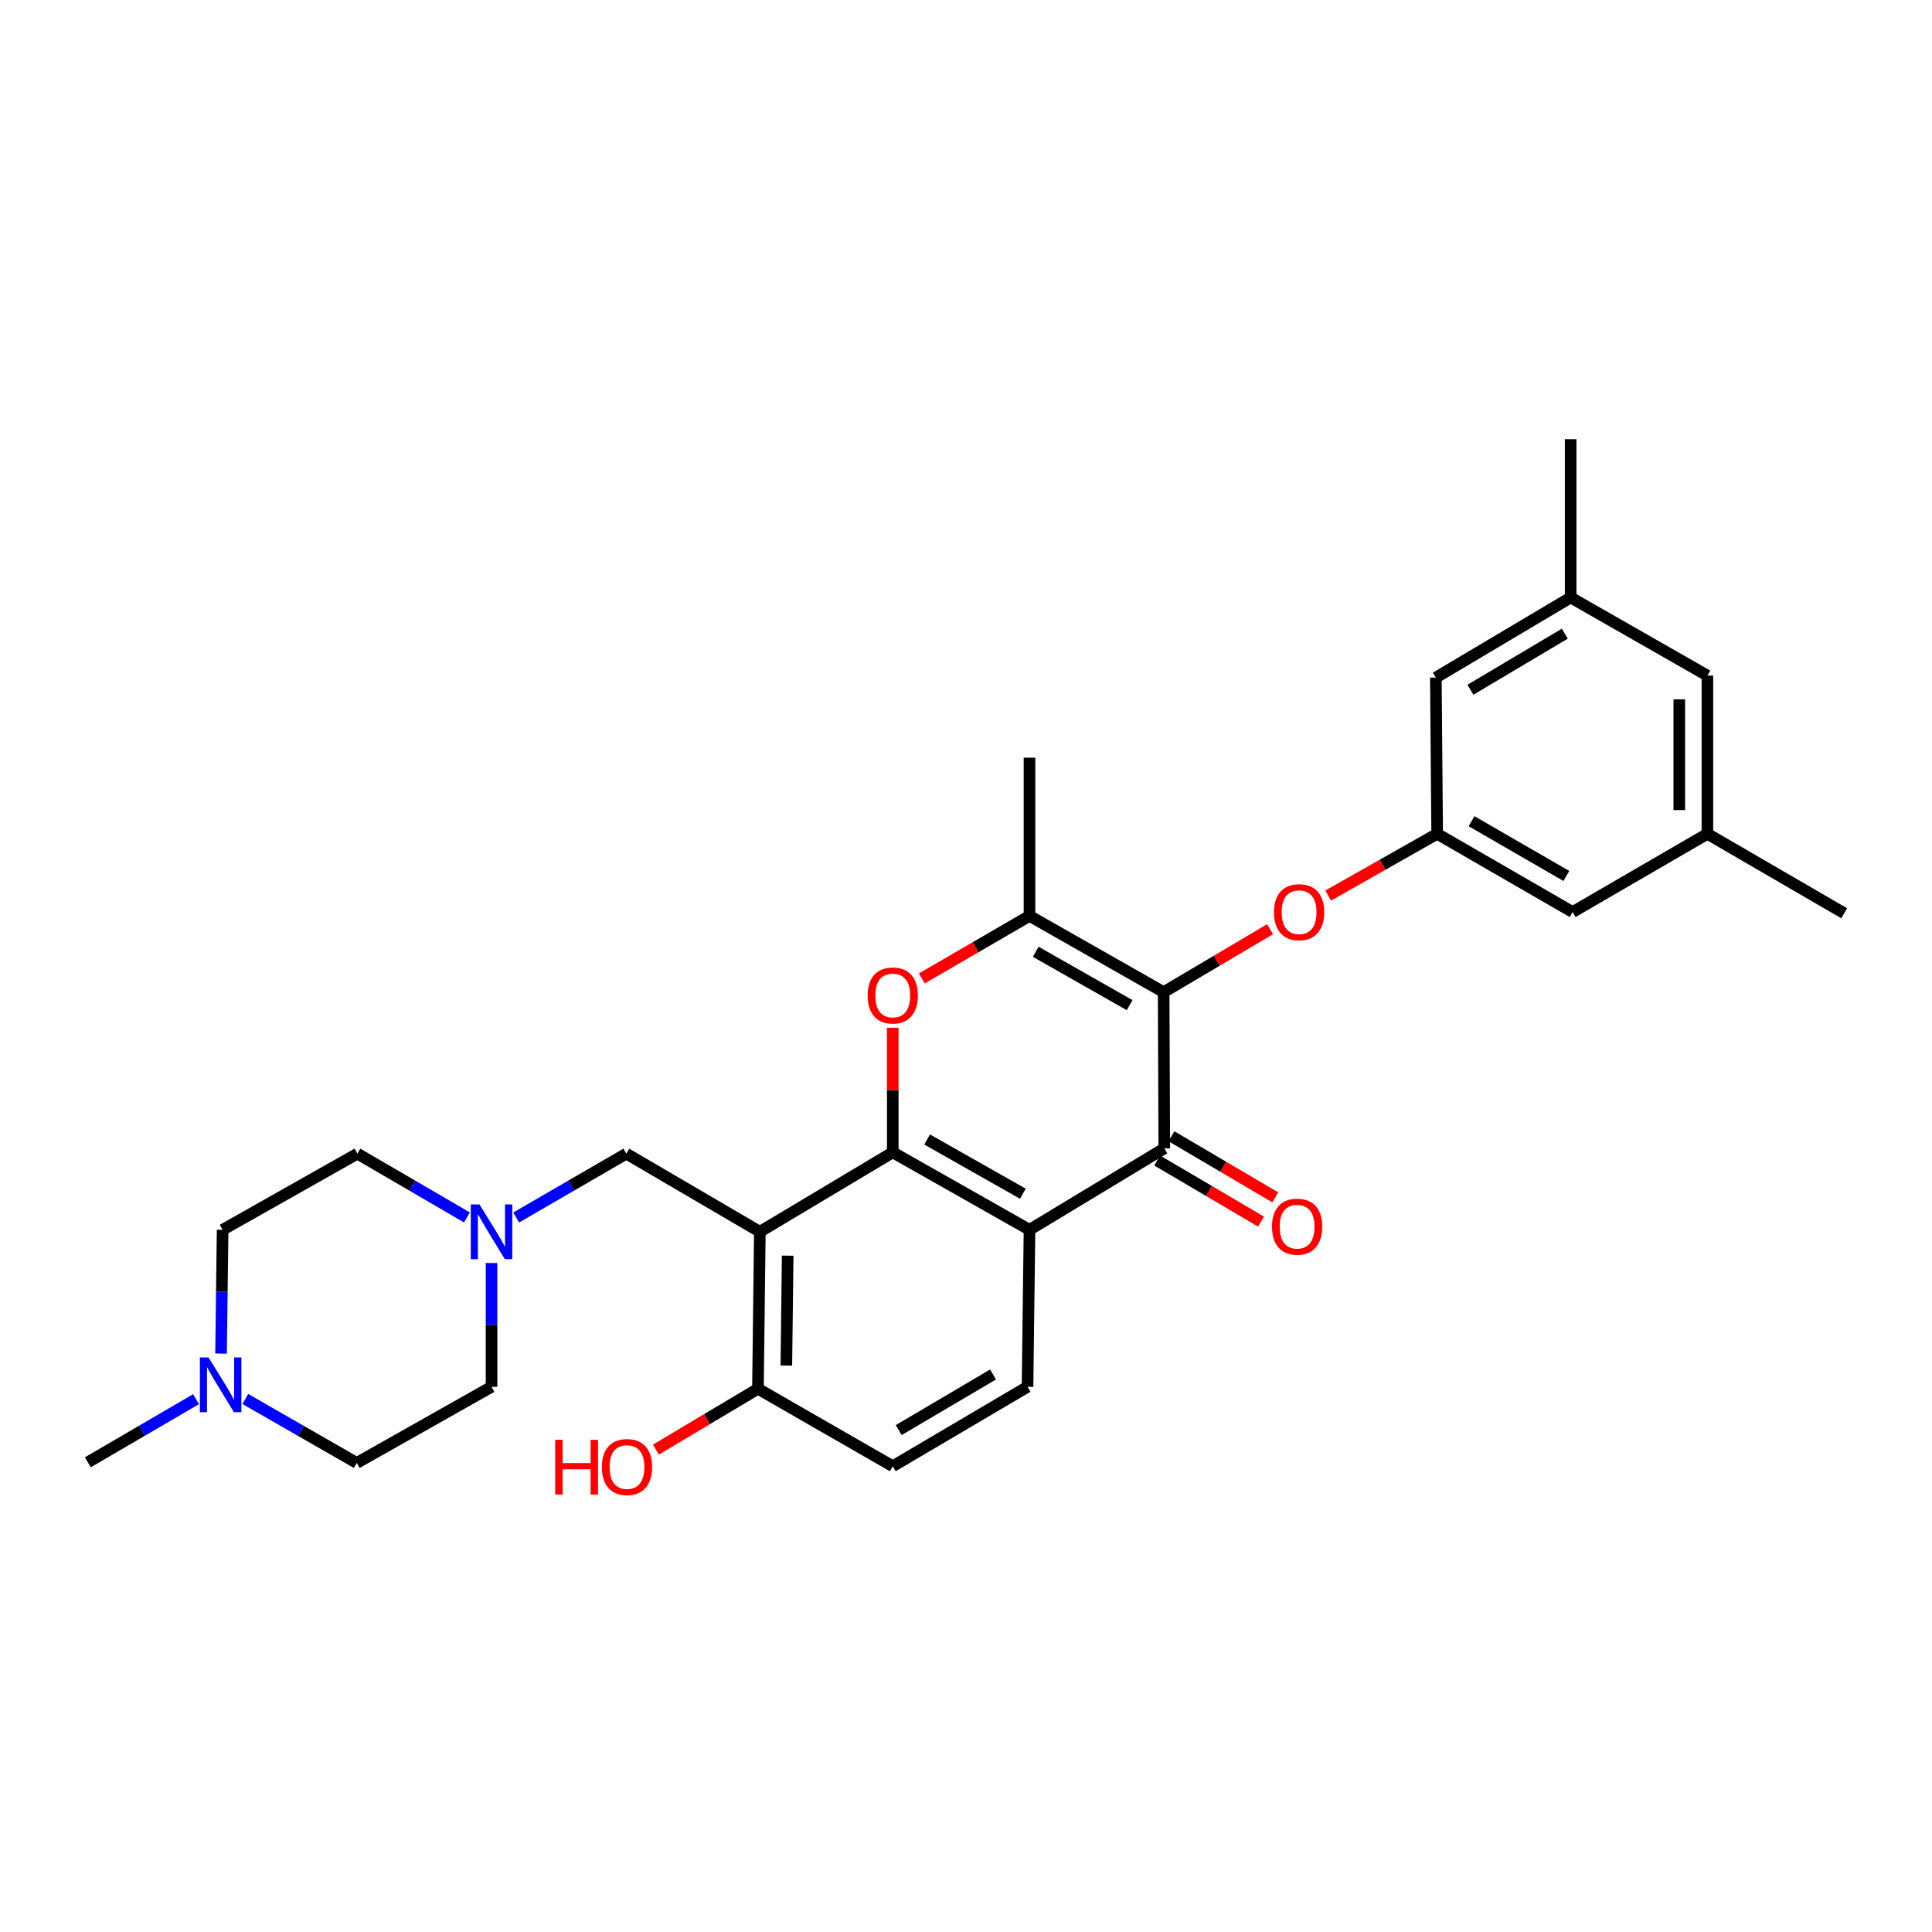 <?xml version='1.0' encoding='iso-8859-1'?>
<svg version='1.1' baseProfile='full'
              xmlns='http://www.w3.org/2000/svg'
                      xmlns:rdkit='http://www.rdkit.org/xml'
                      xmlns:xlink='http://www.w3.org/1999/xlink'
                  xml:space='preserve'
width='1000px' height='1000px' viewBox='0 0 1000 1000'>
<!-- END OF HEADER -->
<rect style='opacity:1.0;fill:#FFFFFF;stroke:none' width='1000' height='1000' x='0' y='0'> </rect>
<path class='bond-1' d='M 462.092,596.447 L 532.871,636.547' style='fill:none;fill-rule:evenodd;stroke:#000000;stroke-width:6px;stroke-linecap:butt;stroke-linejoin:miter;stroke-opacity:1' />
<path class='bond-1' d='M 479.883,589.798 L 529.429,617.868' style='fill:none;fill-rule:evenodd;stroke:#000000;stroke-width:6px;stroke-linecap:butt;stroke-linejoin:miter;stroke-opacity:1' />
<path class='bond-3' d='M 462.092,596.447 L 393.294,637.566' style='fill:none;fill-rule:evenodd;stroke:#000000;stroke-width:6px;stroke-linecap:butt;stroke-linejoin:miter;stroke-opacity:1' />
<path class='bond-4' d='M 462.092,596.447 L 462.092,564.21' style='fill:none;fill-rule:evenodd;stroke:#000000;stroke-width:6px;stroke-linecap:butt;stroke-linejoin:miter;stroke-opacity:1' />
<path class='bond-4' d='M 462.092,564.21 L 462.092,531.972' style='fill:none;fill-rule:evenodd;stroke:#FF0000;stroke-width:6px;stroke-linecap:butt;stroke-linejoin:miter;stroke-opacity:1' />
<path class='bond-0' d='M 602.299,513.531 L 532.871,474.07' style='fill:none;fill-rule:evenodd;stroke:#000000;stroke-width:6px;stroke-linecap:butt;stroke-linejoin:miter;stroke-opacity:1' />
<path class='bond-0' d='M 584.693,520.266 L 536.093,492.643' style='fill:none;fill-rule:evenodd;stroke:#000000;stroke-width:6px;stroke-linecap:butt;stroke-linejoin:miter;stroke-opacity:1' />
<path class='bond-6' d='M 602.299,513.531 L 629.839,497.247' style='fill:none;fill-rule:evenodd;stroke:#000000;stroke-width:6px;stroke-linecap:butt;stroke-linejoin:miter;stroke-opacity:1' />
<path class='bond-6' d='M 629.839,497.247 L 657.379,480.963' style='fill:none;fill-rule:evenodd;stroke:#FF0000;stroke-width:6px;stroke-linecap:butt;stroke-linejoin:miter;stroke-opacity:1' />
<path class='bond-29' d='M 602.299,513.531 L 602.639,594.402' style='fill:none;fill-rule:evenodd;stroke:#000000;stroke-width:6px;stroke-linecap:butt;stroke-linejoin:miter;stroke-opacity:1' />
<path class='bond-2' d='M 532.871,636.547 L 602.639,594.402' style='fill:none;fill-rule:evenodd;stroke:#000000;stroke-width:6px;stroke-linecap:butt;stroke-linejoin:miter;stroke-opacity:1' />
<path class='bond-9' d='M 532.871,636.547 L 531.844,717.806' style='fill:none;fill-rule:evenodd;stroke:#000000;stroke-width:6px;stroke-linecap:butt;stroke-linejoin:miter;stroke-opacity:1' />
<path class='bond-13' d='M 598.949,600.675 L 625.827,616.484' style='fill:none;fill-rule:evenodd;stroke:#000000;stroke-width:6px;stroke-linecap:butt;stroke-linejoin:miter;stroke-opacity:1' />
<path class='bond-13' d='M 625.827,616.484 L 652.705,632.294' style='fill:none;fill-rule:evenodd;stroke:#FF0000;stroke-width:6px;stroke-linecap:butt;stroke-linejoin:miter;stroke-opacity:1' />
<path class='bond-13' d='M 606.329,588.129 L 633.207,603.939' style='fill:none;fill-rule:evenodd;stroke:#000000;stroke-width:6px;stroke-linecap:butt;stroke-linejoin:miter;stroke-opacity:1' />
<path class='bond-13' d='M 633.207,603.939 L 660.084,619.748' style='fill:none;fill-rule:evenodd;stroke:#FF0000;stroke-width:6px;stroke-linecap:butt;stroke-linejoin:miter;stroke-opacity:1' />
<path class='bond-8' d='M 393.294,637.566 L 324.188,597.127' style='fill:none;fill-rule:evenodd;stroke:#000000;stroke-width:6px;stroke-linecap:butt;stroke-linejoin:miter;stroke-opacity:1' />
<path class='bond-10' d='M 393.294,637.566 L 392.315,718.817' style='fill:none;fill-rule:evenodd;stroke:#000000;stroke-width:6px;stroke-linecap:butt;stroke-linejoin:miter;stroke-opacity:1' />
<path class='bond-10' d='M 407.701,649.929 L 407.016,706.805' style='fill:none;fill-rule:evenodd;stroke:#000000;stroke-width:6px;stroke-linecap:butt;stroke-linejoin:miter;stroke-opacity:1' />
<path class='bond-5' d='M 477.138,506.441 L 505.004,490.255' style='fill:none;fill-rule:evenodd;stroke:#FF0000;stroke-width:6px;stroke-linecap:butt;stroke-linejoin:miter;stroke-opacity:1' />
<path class='bond-5' d='M 505.004,490.255 L 532.871,474.07' style='fill:none;fill-rule:evenodd;stroke:#000000;stroke-width:6px;stroke-linecap:butt;stroke-linejoin:miter;stroke-opacity:1' />
<path class='bond-25' d='M 532.871,474.07 L 532.871,392.18' style='fill:none;fill-rule:evenodd;stroke:#000000;stroke-width:6px;stroke-linecap:butt;stroke-linejoin:miter;stroke-opacity:1' />
<path class='bond-11' d='M 687.469,463.543 L 715.671,447.564' style='fill:none;fill-rule:evenodd;stroke:#FF0000;stroke-width:6px;stroke-linecap:butt;stroke-linejoin:miter;stroke-opacity:1' />
<path class='bond-11' d='M 715.671,447.564 L 743.874,431.585' style='fill:none;fill-rule:evenodd;stroke:#000000;stroke-width:6px;stroke-linecap:butt;stroke-linejoin:miter;stroke-opacity:1' />
<path class='bond-7' d='M 267.176,630.172 L 295.682,613.65' style='fill:none;fill-rule:evenodd;stroke:#0000FF;stroke-width:6px;stroke-linecap:butt;stroke-linejoin:miter;stroke-opacity:1' />
<path class='bond-7' d='M 295.682,613.65 L 324.188,597.127' style='fill:none;fill-rule:evenodd;stroke:#000000;stroke-width:6px;stroke-linecap:butt;stroke-linejoin:miter;stroke-opacity:1' />
<path class='bond-19' d='M 254.42,653.732 L 254.42,685.769' style='fill:none;fill-rule:evenodd;stroke:#0000FF;stroke-width:6px;stroke-linecap:butt;stroke-linejoin:miter;stroke-opacity:1' />
<path class='bond-19' d='M 254.42,685.769 L 254.42,717.806' style='fill:none;fill-rule:evenodd;stroke:#000000;stroke-width:6px;stroke-linecap:butt;stroke-linejoin:miter;stroke-opacity:1' />
<path class='bond-20' d='M 241.671,630.14 L 213.335,613.633' style='fill:none;fill-rule:evenodd;stroke:#0000FF;stroke-width:6px;stroke-linecap:butt;stroke-linejoin:miter;stroke-opacity:1' />
<path class='bond-20' d='M 213.335,613.633 L 184.999,597.127' style='fill:none;fill-rule:evenodd;stroke:#000000;stroke-width:6px;stroke-linecap:butt;stroke-linejoin:miter;stroke-opacity:1' />
<path class='bond-30' d='M 531.844,717.806 L 462.092,758.917' style='fill:none;fill-rule:evenodd;stroke:#000000;stroke-width:6px;stroke-linecap:butt;stroke-linejoin:miter;stroke-opacity:1' />
<path class='bond-30' d='M 513.99,711.433 L 465.164,740.211' style='fill:none;fill-rule:evenodd;stroke:#000000;stroke-width:6px;stroke-linecap:butt;stroke-linejoin:miter;stroke-opacity:1' />
<path class='bond-14' d='M 392.315,718.817 L 462.092,758.917' style='fill:none;fill-rule:evenodd;stroke:#000000;stroke-width:6px;stroke-linecap:butt;stroke-linejoin:miter;stroke-opacity:1' />
<path class='bond-24' d='M 392.315,718.817 L 365.908,734.57' style='fill:none;fill-rule:evenodd;stroke:#000000;stroke-width:6px;stroke-linecap:butt;stroke-linejoin:miter;stroke-opacity:1' />
<path class='bond-24' d='M 365.908,734.57 L 339.501,750.324' style='fill:none;fill-rule:evenodd;stroke:#FF0000;stroke-width:6px;stroke-linecap:butt;stroke-linejoin:miter;stroke-opacity:1' />
<path class='bond-17' d='M 743.874,431.585 L 813.99,472.073' style='fill:none;fill-rule:evenodd;stroke:#000000;stroke-width:6px;stroke-linecap:butt;stroke-linejoin:miter;stroke-opacity:1' />
<path class='bond-17' d='M 761.67,425.053 L 810.751,453.395' style='fill:none;fill-rule:evenodd;stroke:#000000;stroke-width:6px;stroke-linecap:butt;stroke-linejoin:miter;stroke-opacity:1' />
<path class='bond-18' d='M 743.874,431.585 L 743.195,350.722' style='fill:none;fill-rule:evenodd;stroke:#000000;stroke-width:6px;stroke-linecap:butt;stroke-linejoin:miter;stroke-opacity:1' />
<path class='bond-12' d='M 114.411,700.621 L 114.821,668.584' style='fill:none;fill-rule:evenodd;stroke:#0000FF;stroke-width:6px;stroke-linecap:butt;stroke-linejoin:miter;stroke-opacity:1' />
<path class='bond-12' d='M 114.821,668.584 L 115.231,636.547' style='fill:none;fill-rule:evenodd;stroke:#000000;stroke-width:6px;stroke-linecap:butt;stroke-linejoin:miter;stroke-opacity:1' />
<path class='bond-26' d='M 101.474,724.212 L 73.464,740.55' style='fill:none;fill-rule:evenodd;stroke:#0000FF;stroke-width:6px;stroke-linecap:butt;stroke-linejoin:miter;stroke-opacity:1' />
<path class='bond-26' d='M 73.464,740.55 L 45.455,756.887' style='fill:none;fill-rule:evenodd;stroke:#000000;stroke-width:6px;stroke-linecap:butt;stroke-linejoin:miter;stroke-opacity:1' />
<path class='bond-31' d='M 126.975,724.114 L 155.817,740.663' style='fill:none;fill-rule:evenodd;stroke:#0000FF;stroke-width:6px;stroke-linecap:butt;stroke-linejoin:miter;stroke-opacity:1' />
<path class='bond-31' d='M 155.817,740.663 L 184.66,757.211' style='fill:none;fill-rule:evenodd;stroke:#000000;stroke-width:6px;stroke-linecap:butt;stroke-linejoin:miter;stroke-opacity:1' />
<path class='bond-15' d='M 812.971,309.255 L 743.195,350.722' style='fill:none;fill-rule:evenodd;stroke:#000000;stroke-width:6px;stroke-linecap:butt;stroke-linejoin:miter;stroke-opacity:1' />
<path class='bond-15' d='M 809.94,327.988 L 761.097,357.014' style='fill:none;fill-rule:evenodd;stroke:#000000;stroke-width:6px;stroke-linecap:butt;stroke-linejoin:miter;stroke-opacity:1' />
<path class='bond-23' d='M 812.971,309.255 L 883.75,349.695' style='fill:none;fill-rule:evenodd;stroke:#000000;stroke-width:6px;stroke-linecap:butt;stroke-linejoin:miter;stroke-opacity:1' />
<path class='bond-28' d='M 812.971,309.255 L 812.971,227.325' style='fill:none;fill-rule:evenodd;stroke:#000000;stroke-width:6px;stroke-linecap:butt;stroke-linejoin:miter;stroke-opacity:1' />
<path class='bond-16' d='M 883.75,431.585 L 813.99,472.073' style='fill:none;fill-rule:evenodd;stroke:#000000;stroke-width:6px;stroke-linecap:butt;stroke-linejoin:miter;stroke-opacity:1' />
<path class='bond-27' d='M 883.75,431.585 L 954.545,472.711' style='fill:none;fill-rule:evenodd;stroke:#000000;stroke-width:6px;stroke-linecap:butt;stroke-linejoin:miter;stroke-opacity:1' />
<path class='bond-32' d='M 883.75,431.585 L 883.75,349.695' style='fill:none;fill-rule:evenodd;stroke:#000000;stroke-width:6px;stroke-linecap:butt;stroke-linejoin:miter;stroke-opacity:1' />
<path class='bond-32' d='M 869.195,419.301 L 869.195,361.978' style='fill:none;fill-rule:evenodd;stroke:#000000;stroke-width:6px;stroke-linecap:butt;stroke-linejoin:miter;stroke-opacity:1' />
<path class='bond-22' d='M 254.42,717.806 L 184.66,757.211' style='fill:none;fill-rule:evenodd;stroke:#000000;stroke-width:6px;stroke-linecap:butt;stroke-linejoin:miter;stroke-opacity:1' />
<path class='bond-21' d='M 184.999,597.127 L 115.231,636.547' style='fill:none;fill-rule:evenodd;stroke:#000000;stroke-width:6px;stroke-linecap:butt;stroke-linejoin:miter;stroke-opacity:1' />
<path  class='atom-5' d='M 449.092 515.26
Q 449.092 508.46, 452.452 504.66
Q 455.812 500.86, 462.092 500.86
Q 468.372 500.86, 471.732 504.66
Q 475.092 508.46, 475.092 515.26
Q 475.092 522.14, 471.692 526.06
Q 468.292 529.94, 462.092 529.94
Q 455.852 529.94, 452.452 526.06
Q 449.092 522.18, 449.092 515.26
M 462.092 526.74
Q 466.412 526.74, 468.732 523.86
Q 471.092 520.94, 471.092 515.26
Q 471.092 509.7, 468.732 506.9
Q 466.412 504.06, 462.092 504.06
Q 457.772 504.06, 455.412 506.86
Q 453.092 509.66, 453.092 515.26
Q 453.092 520.98, 455.412 523.86
Q 457.772 526.74, 462.092 526.74
' fill='#FF0000'/>
<path  class='atom-7' d='M 659.415 472.153
Q 659.415 465.353, 662.775 461.553
Q 666.135 457.753, 672.415 457.753
Q 678.695 457.753, 682.055 461.553
Q 685.415 465.353, 685.415 472.153
Q 685.415 479.033, 682.015 482.953
Q 678.615 486.833, 672.415 486.833
Q 666.175 486.833, 662.775 482.953
Q 659.415 479.073, 659.415 472.153
M 672.415 483.633
Q 676.735 483.633, 679.055 480.753
Q 681.415 477.833, 681.415 472.153
Q 681.415 466.593, 679.055 463.793
Q 676.735 460.953, 672.415 460.953
Q 668.095 460.953, 665.735 463.753
Q 663.415 466.553, 663.415 472.153
Q 663.415 477.873, 665.735 480.753
Q 668.095 483.633, 672.415 483.633
' fill='#FF0000'/>
<path  class='atom-8' d='M 248.16 623.406
L 257.44 638.406
Q 258.36 639.886, 259.84 642.566
Q 261.32 645.246, 261.4 645.406
L 261.4 623.406
L 265.16 623.406
L 265.16 651.726
L 261.28 651.726
L 251.32 635.326
Q 250.16 633.406, 248.92 631.206
Q 247.72 629.006, 247.36 628.326
L 247.36 651.726
L 243.68 651.726
L 243.68 623.406
L 248.16 623.406
' fill='#0000FF'/>
<path  class='atom-13' d='M 107.944 702.627
L 117.224 717.627
Q 118.144 719.107, 119.624 721.787
Q 121.104 724.467, 121.184 724.627
L 121.184 702.627
L 124.944 702.627
L 124.944 730.947
L 121.064 730.947
L 111.104 714.547
Q 109.944 712.627, 108.704 710.427
Q 107.504 708.227, 107.144 707.547
L 107.144 730.947
L 103.464 730.947
L 103.464 702.627
L 107.944 702.627
' fill='#0000FF'/>
<path  class='atom-14' d='M 658.389 634.921
Q 658.389 628.121, 661.749 624.321
Q 665.109 620.521, 671.389 620.521
Q 677.669 620.521, 681.029 624.321
Q 684.389 628.121, 684.389 634.921
Q 684.389 641.801, 680.989 645.721
Q 677.589 649.601, 671.389 649.601
Q 665.149 649.601, 661.749 645.721
Q 658.389 641.841, 658.389 634.921
M 671.389 646.401
Q 675.709 646.401, 678.029 643.521
Q 680.389 640.601, 680.389 634.921
Q 680.389 629.361, 678.029 626.561
Q 675.709 623.721, 671.389 623.721
Q 667.069 623.721, 664.709 626.521
Q 662.389 629.321, 662.389 634.921
Q 662.389 640.641, 664.709 643.521
Q 667.069 646.401, 671.389 646.401
' fill='#FF0000'/>
<path  class='atom-25' d='M 287.368 745.256
L 291.208 745.256
L 291.208 757.296
L 305.688 757.296
L 305.688 745.256
L 309.528 745.256
L 309.528 773.576
L 305.688 773.576
L 305.688 760.496
L 291.208 760.496
L 291.208 773.576
L 287.368 773.576
L 287.368 745.256
' fill='#FF0000'/>
<path  class='atom-25' d='M 311.528 759.336
Q 311.528 752.536, 314.888 748.736
Q 318.248 744.936, 324.528 744.936
Q 330.808 744.936, 334.168 748.736
Q 337.528 752.536, 337.528 759.336
Q 337.528 766.216, 334.128 770.136
Q 330.728 774.016, 324.528 774.016
Q 318.288 774.016, 314.888 770.136
Q 311.528 766.256, 311.528 759.336
M 324.528 770.816
Q 328.848 770.816, 331.168 767.936
Q 333.528 765.016, 333.528 759.336
Q 333.528 753.776, 331.168 750.976
Q 328.848 748.136, 324.528 748.136
Q 320.208 748.136, 317.848 750.936
Q 315.528 753.736, 315.528 759.336
Q 315.528 765.056, 317.848 767.936
Q 320.208 770.816, 324.528 770.816
' fill='#FF0000'/>
</svg>
